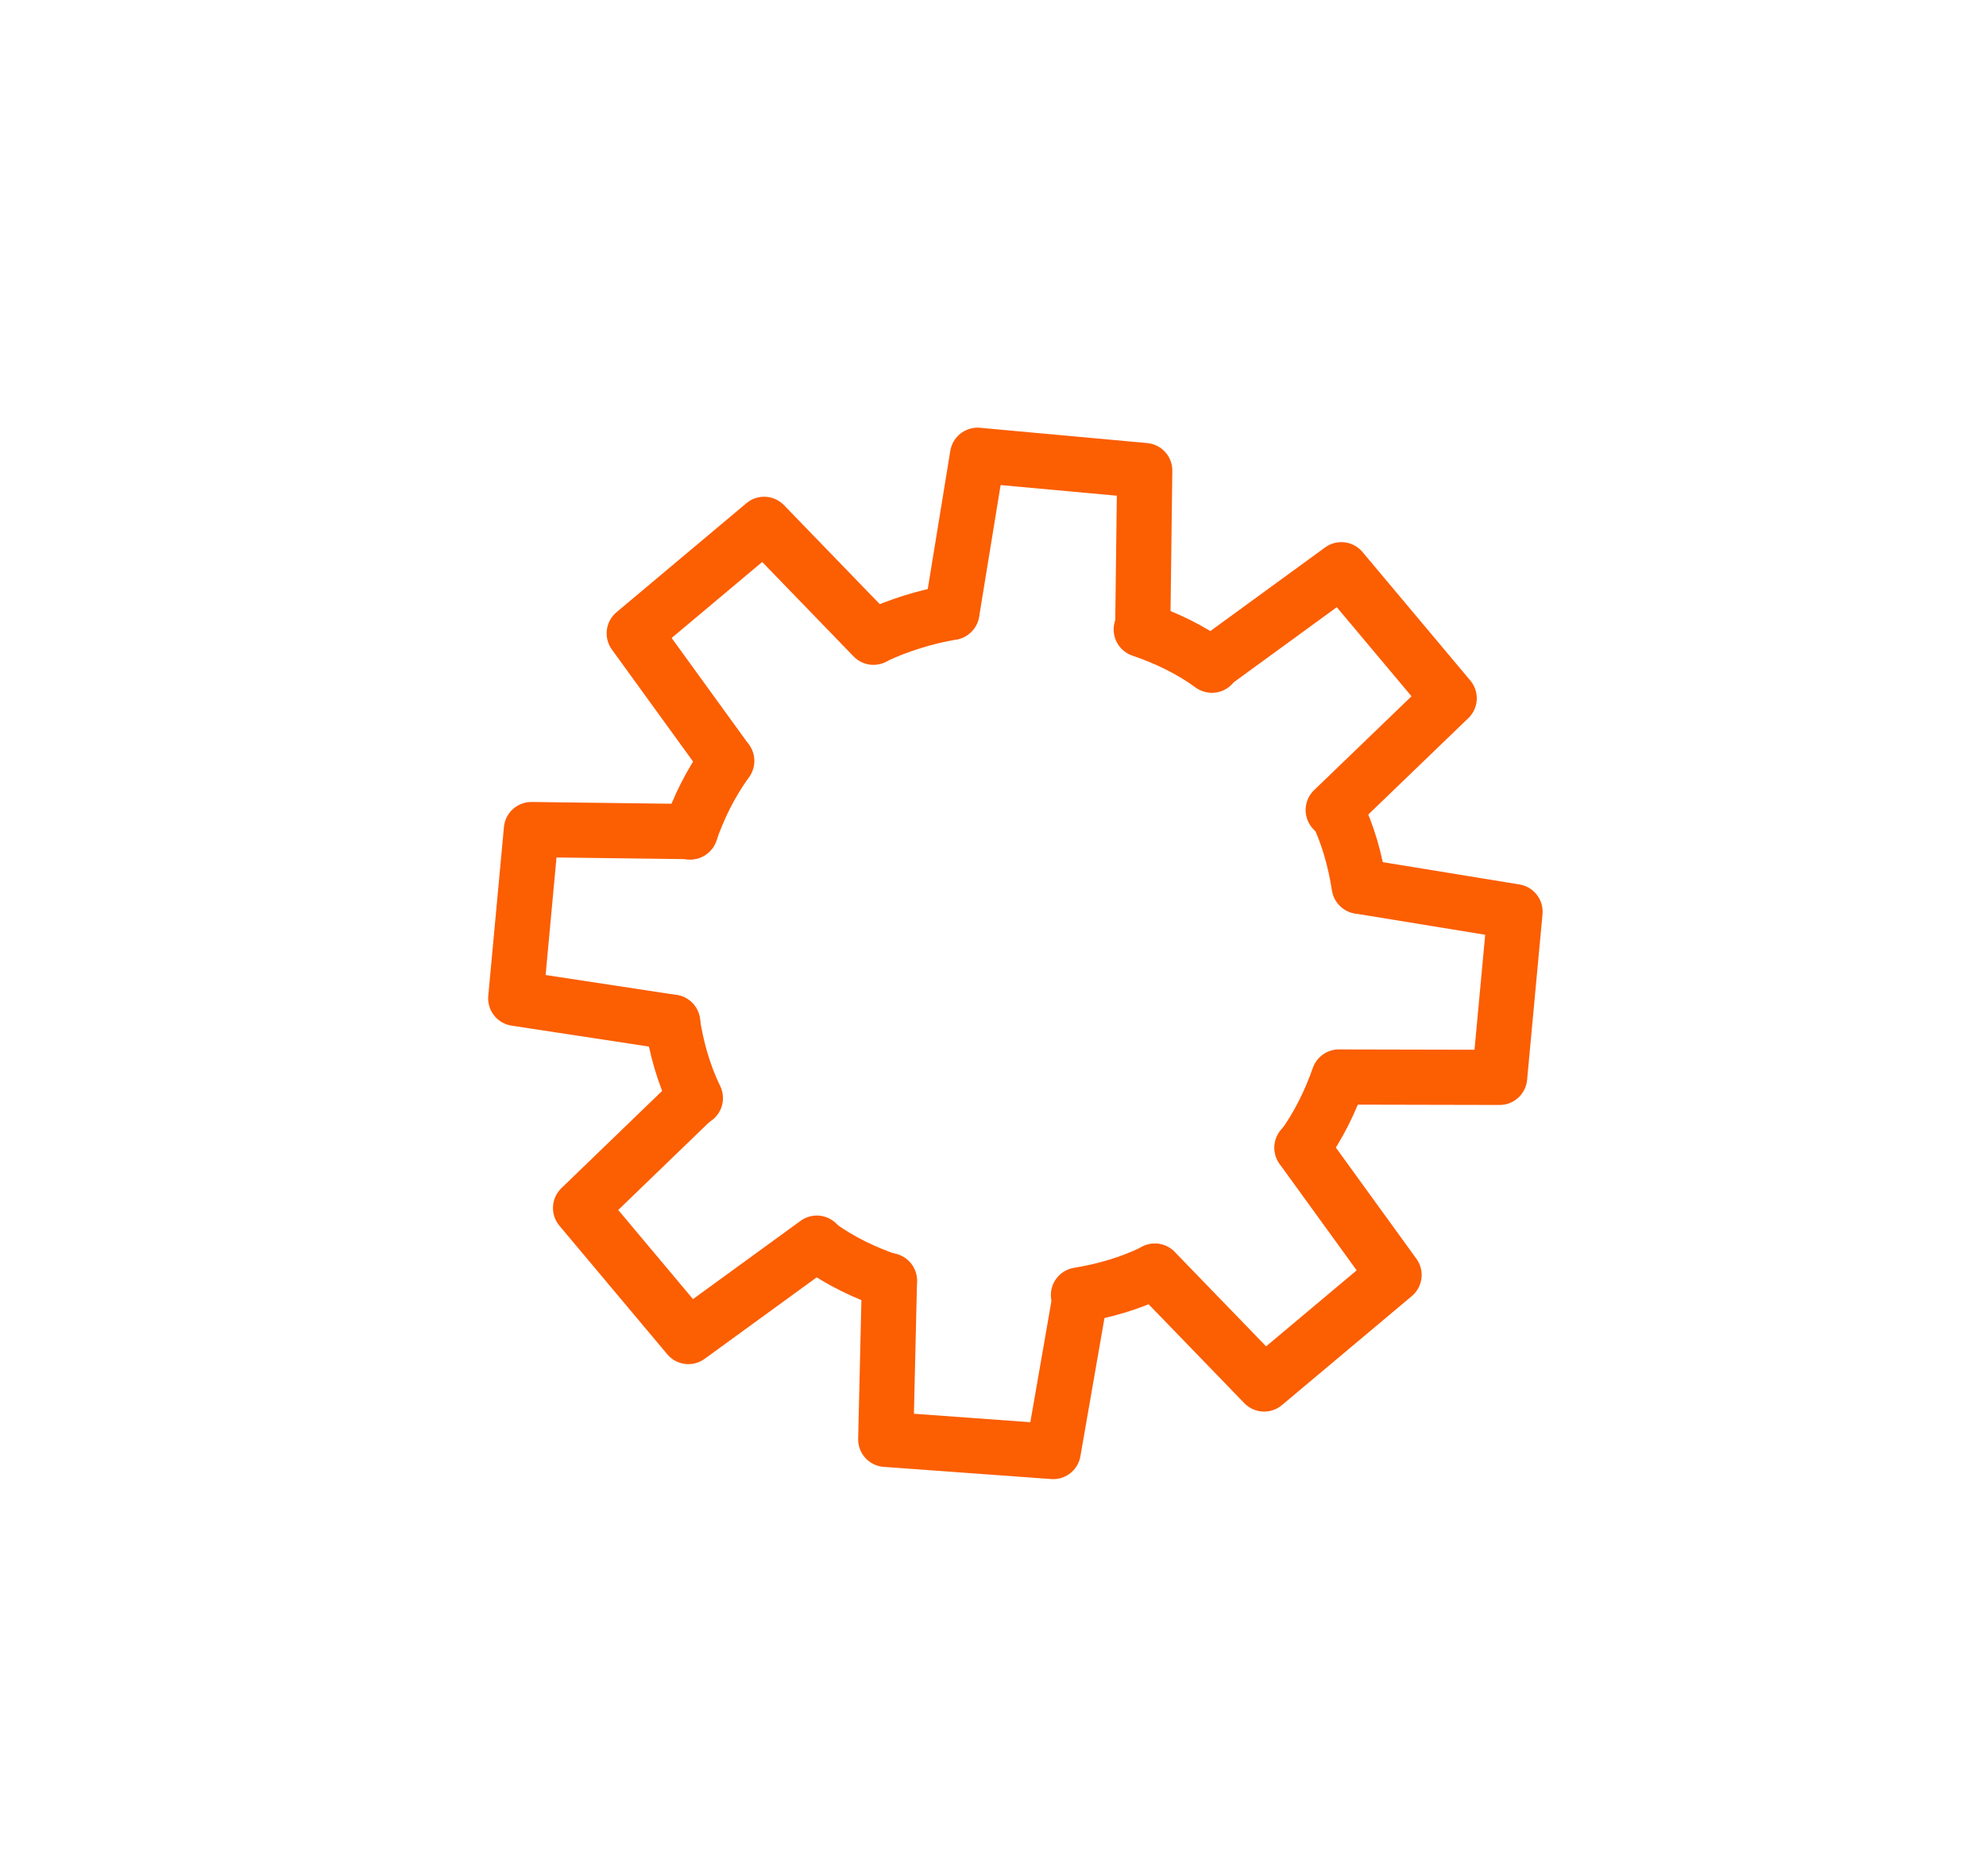 <?xml version="1.0" encoding="UTF-8"?> <svg xmlns="http://www.w3.org/2000/svg" width="108" height="102" viewBox="0 0 108 102" fill="none"><path d="M65.909 36.167C64.705 35.298 63.392 34.677 62.062 34.225" stroke="#FC5E02" stroke-width="3" stroke-linecap="round" stroke-linejoin="round"></path><path d="M70.821 62.416C71.705 61.204 72.342 59.886 72.809 58.555" stroke="#FC5E02" stroke-width="3" stroke-linecap="round" stroke-linejoin="round"></path><path d="M48.363 69.652C47.033 69.2 45.72 68.579 44.515 67.709" stroke="#FC5E02" stroke-width="3" stroke-linecap="round" stroke-linejoin="round"></path><path d="M37.532 45.236C37.998 43.905 38.635 42.587 39.52 41.375" stroke="#FC5E02" stroke-width="3" stroke-linecap="round" stroke-linejoin="round"></path><path d="M51.752 33.295C50.36 33.523 48.858 34 47.604 34.582" stroke="#FC5E02" stroke-width="3" stroke-linecap="round" stroke-linejoin="round"></path><path d="M37.815 59.705C37.168 58.367 36.784 56.966 36.57 55.578" stroke="#FC5E02" stroke-width="3" stroke-linecap="round" stroke-linejoin="round"></path><path d="M62.795 69.123C61.447 69.784 60.039 70.182 58.647 70.41" stroke="#FC5E02" stroke-width="3" stroke-linecap="round" stroke-linejoin="round"></path><path d="M73.913 48.181C73.699 46.793 73.315 45.392 72.668 44.055" stroke="#FC5E02" stroke-width="3" stroke-linecap="round" stroke-linejoin="round"></path><path d="M65.865 36.132L72.944 30.975L78.808 37.964L72.501 44.04" stroke="#FC5E02" stroke-width="3" stroke-linecap="round" stroke-linejoin="round"></path><path d="M51.766 33.285L53.159 24.752L62.252 25.583L62.143 34.136" stroke="#FC5E02" stroke-width="3" stroke-linecap="round" stroke-linejoin="round"></path><path d="M39.505 41.354L34.49 34.435L41.555 28.507L47.498 34.647" stroke="#FC5E02" stroke-width="3" stroke-linecap="round" stroke-linejoin="round"></path><path d="M37.544 45.212L28.898 45.102L28.046 54.28L36.581 55.579" stroke="#FC5E02" stroke-width="3" stroke-linecap="round" stroke-linejoin="round"></path><path d="M37.785 59.68L31.571 65.677L37.435 72.666L44.42 67.587" stroke="#FC5E02" stroke-width="3" stroke-linecap="round" stroke-linejoin="round"></path><path d="M58.745 70.476L57.275 78.918L48.167 78.256L48.369 69.625" stroke="#FC5E02" stroke-width="3" stroke-linecap="round" stroke-linejoin="round"></path><path d="M70.797 62.398L75.811 69.318L68.746 75.246L62.803 69.106" stroke="#FC5E02" stroke-width="3" stroke-linecap="round" stroke-linejoin="round"></path><path d="M73.947 48.189L82.389 49.567L81.551 58.575L72.982 58.556" stroke="#FC5E02" stroke-width="3" stroke-linecap="round" stroke-linejoin="round"></path><path d="M60.356 58.087C56.872 61.01 51.726 60.572 48.859 57.155C45.992 53.738 46.453 48.594 49.938 45.671C53.422 42.747 58.567 43.185 61.434 46.602C64.302 50.019 63.84 55.163 60.356 58.087Z" stroke="#FC5E02" stroke-width="https://netcorecloud.com/wp-content/uploads/2023/11/3"></path><path d="M70.402 92.683C86.568 95.917 93.034 86.217 93.034 79.75" stroke="#FC5E02" stroke-width="https://netcorecloud.com/wp-content/uploads/2023/11/3"></path><path d="M93.031 41.035C93.031 19.591 79.243 2.234 54.245 2.234C29.247 2.234 15.438 19.518 15.438 40.961" stroke="#FC5E02" stroke-width="https://netcorecloud.com/wp-content/uploads/2023/11/3"></path><path d="M88.832 78.385V40.977C88.832 40.683 89.07 40.445 89.363 40.445H98.449C102.85 40.445 106.419 44.014 106.419 48.415V70.946C106.419 75.348 102.85 78.916 98.449 78.916H89.363C89.07 78.916 88.832 78.678 88.832 78.385Z" stroke="#FC5E02" stroke-width="https://netcorecloud.com/wp-content/uploads/2023/11/3"></path><path d="M9.969 80.017H19.055C19.348 80.017 19.586 79.779 19.586 79.486V60.782V42.078C19.586 41.785 19.348 41.547 19.055 41.547H9.969C5.568 41.547 1.999 45.115 1.999 49.517V72.048C1.999 76.449 5.568 80.017 9.969 80.017Z" stroke="#FC5E02" stroke-width="https://netcorecloud.com/wp-content/uploads/2023/11/3"></path><circle cx="65.201" cy="93.759" r="6.744" stroke="#FC5E02" stroke-width="https://netcorecloud.com/wp-content/uploads/2023/11/3"></circle></svg> 
